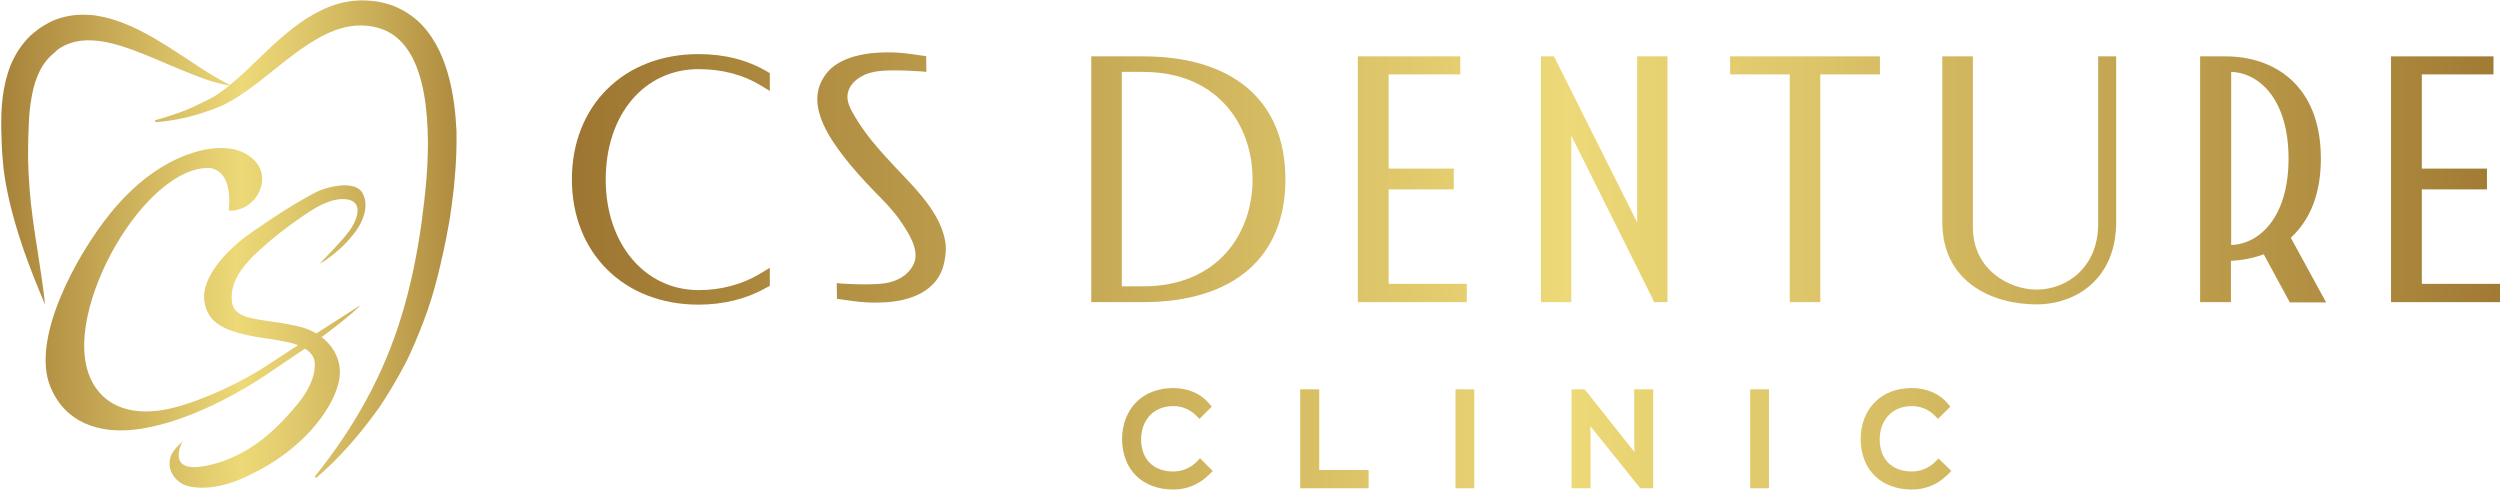 <svg xmlns="http://www.w3.org/2000/svg" width="306" height="60" viewBox="0 0 306 60" fill="none"><g clip-path="url(#clip0_395_1191)"><path d="M46.368 49.943C47.411 48.41 48.423 46.724 49.404 44.884C50.386 43.044 51.152 41.112 51.796 39.456C52.164 38.505 52.502 37.555 52.778 36.635C53.084 35.684 53.33 34.703 53.575 33.783C54.035 31.943 54.464 30.042 54.832 27.987C55.016 27.098 55.139 26.208 55.261 25.319L55.292 25.074L55.476 23.633C55.537 23.142 55.599 22.621 55.629 22.13C55.844 19.953 55.905 17.959 55.875 15.997C55.752 13.574 55.476 11.55 54.985 9.618C54.679 8.392 54.28 7.319 53.82 6.307C53.176 4.988 52.471 3.915 51.643 3.056C50.662 2.014 49.374 1.186 48.086 0.695C46.89 0.266 45.694 0.051 44.375 0.051C44.283 0.051 44.222 0.051 44.13 0.051C42.873 0.082 41.646 0.327 40.481 0.756C39.499 1.124 38.518 1.646 37.476 2.289C35.145 3.823 33.305 5.601 31.526 7.319C30.576 8.239 29.687 9.097 28.705 9.925C27.939 10.6 27.264 11.121 26.62 11.55C26.068 11.918 25.393 12.256 24.75 12.562C24.566 12.654 24.412 12.746 24.228 12.808C23.431 13.206 22.572 13.574 21.652 13.881C20.732 14.218 19.874 14.494 18.984 14.709L19.015 14.954C20.794 14.832 22.664 14.494 24.596 13.881C25.424 13.605 26.375 13.298 27.295 12.869C28.061 12.501 28.859 12.041 29.748 11.428C31.005 10.569 32.232 9.588 33.428 8.637C35.145 7.257 36.954 5.816 38.886 4.712C40.757 3.639 42.474 3.117 44.13 3.117H44.222C45.173 3.117 46.123 3.301 46.951 3.639C47.81 3.976 48.576 4.528 49.22 5.233C50.324 6.429 51.122 8.116 51.643 10.293C52.042 11.949 52.256 13.789 52.348 15.966C52.502 19.83 52.072 23.724 51.582 27.374C50.999 31.514 50.202 35.163 49.19 38.536C48.086 42.185 46.614 45.712 44.805 48.993C43.118 52.121 41.002 55.248 38.518 58.346L38.702 58.499C41.401 56.199 43.977 53.286 46.368 49.943Z" fill="url(#paint0_linear_395_1191)"></path><path d="M6.994 6.123C7.086 6.061 7.209 5.969 7.301 5.908C7.7 5.663 8.098 5.448 8.589 5.295C10.184 4.712 12.299 4.835 14.845 5.632C16.623 6.184 18.402 6.951 20.272 7.748C20.732 7.932 21.192 8.147 21.652 8.331C21.867 8.423 22.112 8.515 22.327 8.607C23.247 8.975 24.198 9.373 25.179 9.71C26.068 10.017 27.233 10.354 28.429 10.539C26.589 9.649 24.933 8.576 23.186 7.411C22.94 7.227 22.664 7.073 22.388 6.889C20.15 5.417 18.095 4.099 15.734 3.087C14.293 2.473 13.066 2.106 11.839 1.922C11.287 1.83 10.705 1.799 10.153 1.799C9.233 1.799 8.344 1.922 7.516 2.167C6.81 2.351 6.136 2.657 5.492 3.056C5.338 3.148 5.185 3.24 5.032 3.332L4.602 3.639C4.296 3.884 4.02 4.099 3.744 4.344C2.762 5.295 1.904 6.521 1.321 7.932C0.248 10.63 0.125 13.298 0.156 15.813C0.187 17.07 0.217 18.297 0.34 19.615C0.432 20.842 0.616 22.069 0.892 23.418C1.904 28.386 3.713 33.016 5.522 37.309C5.277 35.071 4.94 32.863 4.602 30.716C4.204 28.202 3.805 25.626 3.621 23.111C3.529 21.885 3.468 20.689 3.437 19.554C3.437 18.45 3.437 17.162 3.498 15.936C3.529 14.801 3.59 13.605 3.774 12.47C3.958 11.244 4.204 10.232 4.572 9.343C4.97 8.361 5.492 7.533 6.166 6.889C6.32 6.736 6.504 6.583 6.688 6.429L6.994 6.123Z" fill="url(#paint1_linear_395_1191)"></path><path d="M21.223 49.913C17.605 50.833 13.495 50.557 11.41 46.969C8.804 42.461 11.257 35.04 14.139 30.072C17.482 24.307 21.898 20.566 25.393 20.566C25.516 20.566 25.639 20.566 25.762 20.566C27.509 20.903 28.307 22.713 28 25.779C28.061 25.779 28.153 25.779 28.215 25.779C29.748 25.779 31.189 24.798 31.802 23.295C32.355 21.977 32.109 20.597 31.128 19.615C30.147 18.634 28.797 18.113 27.08 18.113C25.393 18.113 23.799 18.603 22.726 19.002C19.383 20.29 16.286 22.682 13.526 26.086C9.386 31.176 3.744 41.449 6.166 47.337C8.006 51.814 12.146 53.01 16.224 52.611C21.867 52.059 28.491 48.686 33.09 45.528C35.636 43.78 38.58 41.909 40.542 40.376C40.757 40.192 42.658 38.812 44.191 37.309C40.603 39.609 36.525 42.185 32.968 44.546C29.748 46.693 25.056 48.931 21.223 49.913Z" fill="url(#paint2_linear_395_1191)"></path><path d="M44.375 23.633C43.915 22.805 42.811 22.651 41.983 22.682C40.787 22.743 39.407 23.142 38.641 23.541C35.881 24.982 33.52 26.576 31.005 28.294C28.46 30.011 25.578 32.832 25.056 35.531C24.841 36.727 25.087 37.8 25.761 38.781C26.712 40.1 28.859 40.928 32.753 41.449C33.581 41.541 34.409 41.725 35.206 41.878C36.464 42.124 38.426 42.89 38.518 44.362C38.672 46.172 37.537 48.103 36.433 49.453C33.428 53.041 30.913 55.095 27.325 56.444C19.567 59.02 22.358 53.991 22.358 53.991C21.928 54.42 21.56 54.788 21.315 55.126C20.027 56.812 21.1 58.898 22.848 59.45C24.535 59.94 26.589 59.634 28.215 59.112C29.073 58.836 29.901 58.468 30.699 58.07C36.924 55.095 40.573 50.311 41.431 46.907C42.259 43.626 39.99 40.928 36.985 40.069C35.758 39.732 34.501 39.548 33.244 39.364C32.692 39.272 32.232 39.211 31.864 39.149C31.772 39.118 31.649 39.118 31.526 39.088C30.3 38.873 28.613 38.536 28.399 37.003C28.031 34.396 30.055 32.188 31.588 30.777C33.274 29.214 35.084 27.803 36.924 26.546C38.303 25.595 40.051 24.43 41.83 24.369C41.891 24.369 41.953 24.369 42.014 24.369C42.842 24.369 43.394 24.645 43.639 25.135C44.099 26.116 43.241 27.68 42.597 28.478C42.045 29.183 41.431 29.858 40.757 30.563C40.542 30.808 40.328 31.023 40.113 31.238C39.776 31.605 39.438 31.943 39.101 32.311C39.776 31.943 40.419 31.452 41.094 30.9C41.861 30.256 42.535 29.582 43.118 28.846L43.149 28.815C44.375 27.374 45.265 25.227 44.375 23.633Z" fill="url(#paint3_linear_395_1191)"></path><path d="M146.449 56.545C145.713 57.281 144.67 57.711 143.627 57.711C141.174 57.711 139.672 56.208 139.672 53.755C139.672 51.761 140.898 49.707 143.627 49.707C144.67 49.707 145.651 50.105 146.387 50.842L146.817 51.271L148.319 49.768L147.951 49.339C146.97 48.174 145.375 47.499 143.627 47.499C141.787 47.499 140.224 48.082 139.089 49.216C137.954 50.351 137.341 51.976 137.341 53.755C137.372 57.496 139.825 59.918 143.627 59.918C145.314 59.918 146.817 59.274 148.012 58.078L148.442 57.649L146.878 56.085L146.449 56.545Z" fill="url(#paint4_linear_395_1191)"></path><path d="M161.475 47.652H159.144V59.765H167.516V57.527H161.475V47.652Z" fill="url(#paint5_linear_395_1191)"></path><path d="M180.456 47.652H178.156V59.765H180.456V47.652Z" fill="url(#paint6_linear_395_1191)"></path><path d="M200.021 53.51L200.051 55.319L194.133 47.867L193.949 47.652H192.354V59.765H194.685V53.632L194.654 52.16L200.603 59.55L200.787 59.765H202.351V47.652H200.021V53.51Z" fill="url(#paint7_linear_395_1191)"></path><path d="M216.519 47.652H214.219V59.765H216.519V47.652Z" fill="url(#paint8_linear_395_1191)"></path><path d="M237.279 56.116L236.85 56.545C236.114 57.281 235.071 57.711 234.029 57.711C231.575 57.711 230.073 56.208 230.073 53.755C230.073 51.761 231.299 49.707 234.029 49.707C235.071 49.707 236.053 50.105 236.789 50.842L237.218 51.271L238.72 49.768L238.352 49.339C237.371 48.174 235.777 47.499 234.029 47.499C232.189 47.499 230.625 48.082 229.49 49.216C228.356 50.351 227.742 51.976 227.742 53.755C227.773 57.496 230.226 59.918 234.029 59.918C235.715 59.918 237.218 59.274 238.414 58.078L238.843 57.649L237.279 56.116Z" fill="url(#paint9_linear_395_1191)"></path><path d="M85.486 6.622C76.378 6.622 70 12.909 70 21.955C70 30.971 76.378 37.288 85.486 37.288C88.583 37.288 91.404 36.582 93.827 35.202L94.226 34.988V32.78L93.06 33.485C90.883 34.804 88.276 35.509 85.517 35.509C78.924 35.509 74.14 29.836 74.14 21.986C74.14 14.043 78.832 8.462 85.517 8.462C88.338 8.462 90.944 9.137 93.06 10.425L94.226 11.13V8.953L93.858 8.738C91.466 7.328 88.675 6.622 85.486 6.622Z" fill="url(#paint10_linear_395_1191)"></path><path d="M139.886 6.899H133.569V36.981H139.886C150.987 36.981 157.335 31.492 157.335 21.955C157.335 12.388 150.987 6.899 139.886 6.899ZM139.886 35.049H137.31V8.8H139.886C149.147 8.8 153.318 15.393 153.318 21.955C153.318 28.456 149.178 35.049 139.886 35.049Z" fill="url(#paint11_linear_395_1191)"></path><path d="M169.969 23.182H177.942V20.637H169.969V9.106H178.739V6.899H166.197V36.981H179.536V34.743H169.969V23.182Z" fill="url(#paint12_linear_395_1191)"></path><path d="M200.389 27.23L190.423 7.328L190.208 6.899H188.613V36.981H192.324V16.589L202.259 36.521L202.443 36.981H204.099V6.899H200.389V27.23Z" fill="url(#paint13_linear_395_1191)"></path><path d="M211.766 9.106H219.064V36.981H222.805V9.106H230.103V6.899H211.766V9.106Z" fill="url(#paint14_linear_395_1191)"></path><path d="M256.813 27.444C256.813 32.688 253.01 35.448 249.269 35.448C246.019 35.448 241.48 33.087 241.48 27.812V6.899H237.739V27.168C237.739 34.62 243.964 37.257 249.269 37.257C254.114 37.257 259.021 34.129 259.021 27.168V6.899H256.813V27.444Z" fill="url(#paint15_linear_395_1191)"></path><path d="M284.074 19.41C284.074 10.18 278.064 6.899 272.452 6.899H269.294V36.981H273.065V31.921C274.476 31.86 275.856 31.584 277.083 31.124L280.272 37.012H284.718L280.394 29.1C282.848 26.831 284.074 23.58 284.074 19.41ZM280.118 19.41C280.118 26.555 276.592 29.867 273.096 29.989V8.8C276.592 8.922 280.118 12.234 280.118 19.41Z" fill="url(#paint16_linear_395_1191)"></path><path d="M296.432 34.743V23.182H304.405V20.637H296.432V9.106H305.203V6.899H292.661V36.981H306V34.743H296.432Z" fill="url(#paint17_linear_395_1191)"></path><path d="M112.042 23.089C111.521 22.507 110.999 21.955 110.478 21.403L110.325 21.25C110.172 21.096 110.018 20.943 109.865 20.759L109.773 20.667C108.025 18.796 106.369 17.018 104.989 14.84L104.897 14.687C104.314 13.736 103.64 12.694 103.732 11.651C103.885 10.087 105.51 9.075 106.952 8.799C107.565 8.677 108.424 8.615 109.528 8.615C111.03 8.615 112.471 8.738 112.747 8.738L113.391 8.799L113.361 6.867L112.87 6.806C110.632 6.469 109.436 6.315 107.136 6.469C106.185 6.53 102.996 6.867 101.34 8.769C98.335 12.264 101.064 16.527 104.161 20.268C105.418 21.771 106.737 23.151 107.81 24.224L108.332 24.776C108.362 24.807 108.393 24.837 108.424 24.868C108.454 24.899 108.485 24.96 108.516 24.96C109.344 25.88 109.896 26.555 110.294 27.168C111.245 28.578 112.533 30.541 111.889 32.197C111.429 33.332 110.356 34.19 108.884 34.558C108.178 34.742 107.136 34.803 105.756 34.803C104.406 34.803 103.18 34.712 103.057 34.712L102.413 34.65L102.444 36.582L102.935 36.643C104.652 36.889 105.694 37.042 107.074 37.042C107.565 37.042 108.086 37.011 108.669 36.981C110.018 36.889 114.465 36.337 115.477 32.504C115.63 31.952 115.845 30.878 115.753 29.989C115.477 27.26 113.606 24.868 112.042 23.089Z" fill="url(#paint18_linear_395_1191)"></path></g><defs><linearGradient id="paint0_linear_395_1191" x1="-6.934" y1="29.29" x2="64.754" y2="29.29" gradientUnits="userSpaceOnUse"><stop stop-color="#966D2B"></stop><stop offset="0.509" stop-color="#EDD977"></stop><stop offset="0.599" stop-color="#E1CA6D"></stop><stop offset="0.746" stop-color="#C8AB56"></stop><stop offset="0.931" stop-color="#A47E36"></stop><stop offset="1" stop-color="#966D2B"></stop></linearGradient><linearGradient id="paint1_linear_395_1191" x1="-6.934" y1="19.5" x2="64.754" y2="19.5" gradientUnits="userSpaceOnUse"><stop stop-color="#966D2B"></stop><stop offset="0.509" stop-color="#EDD977"></stop><stop offset="0.599" stop-color="#E1CA6D"></stop><stop offset="0.746" stop-color="#C8AB56"></stop><stop offset="0.931" stop-color="#A47E36"></stop><stop offset="1" stop-color="#966D2B"></stop></linearGradient><linearGradient id="paint2_linear_395_1191" x1="-6.934" y1="35.41" x2="64.754" y2="35.41" gradientUnits="userSpaceOnUse"><stop stop-color="#966D2B"></stop><stop offset="0.509" stop-color="#EDD977"></stop><stop offset="0.599" stop-color="#E1CA6D"></stop><stop offset="0.746" stop-color="#C8AB56"></stop><stop offset="0.931" stop-color="#A47E36"></stop><stop offset="1" stop-color="#966D2B"></stop></linearGradient><linearGradient id="paint3_linear_395_1191" x1="-7.302" y1="42.812" x2="64.212" y2="41.085" gradientUnits="userSpaceOnUse"><stop stop-color="#966D2B"></stop><stop offset="0.509" stop-color="#EDD977"></stop><stop offset="0.599" stop-color="#E1CA6D"></stop><stop offset="0.746" stop-color="#C8AB56"></stop><stop offset="0.931" stop-color="#A47E36"></stop><stop offset="1" stop-color="#966D2B"></stop></linearGradient><linearGradient id="paint4_linear_395_1191" x1="59.622" y1="53.724" x2="319.667" y2="53.724" gradientUnits="userSpaceOnUse"><stop stop-color="#966D2B"></stop><stop offset="0.509" stop-color="#EDD977"></stop><stop offset="0.599" stop-color="#E1CA6D"></stop><stop offset="0.746" stop-color="#C8AB56"></stop><stop offset="0.931" stop-color="#A47E36"></stop><stop offset="1" stop-color="#966D2B"></stop></linearGradient><linearGradient id="paint5_linear_395_1191" x1="59.614" y1="53.717" x2="319.663" y2="53.717" gradientUnits="userSpaceOnUse"><stop stop-color="#966D2B"></stop><stop offset="0.509" stop-color="#EDD977"></stop><stop offset="0.599" stop-color="#E1CA6D"></stop><stop offset="0.746" stop-color="#C8AB56"></stop><stop offset="0.931" stop-color="#A47E36"></stop><stop offset="1" stop-color="#966D2B"></stop></linearGradient><linearGradient id="paint6_linear_395_1191" x1="59.617" y1="53.717" x2="319.66" y2="53.717" gradientUnits="userSpaceOnUse"><stop stop-color="#966D2B"></stop><stop offset="0.509" stop-color="#EDD977"></stop><stop offset="0.599" stop-color="#E1CA6D"></stop><stop offset="0.746" stop-color="#C8AB56"></stop><stop offset="0.931" stop-color="#A47E36"></stop><stop offset="1" stop-color="#966D2B"></stop></linearGradient><linearGradient id="paint7_linear_395_1191" x1="59.614" y1="53.717" x2="319.664" y2="53.717" gradientUnits="userSpaceOnUse"><stop stop-color="#966D2B"></stop><stop offset="0.509" stop-color="#EDD977"></stop><stop offset="0.599" stop-color="#E1CA6D"></stop><stop offset="0.746" stop-color="#C8AB56"></stop><stop offset="0.931" stop-color="#A47E36"></stop><stop offset="1" stop-color="#966D2B"></stop></linearGradient><linearGradient id="paint8_linear_395_1191" x1="59.608" y1="53.717" x2="319.667" y2="53.717" gradientUnits="userSpaceOnUse"><stop stop-color="#966D2B"></stop><stop offset="0.509" stop-color="#EDD977"></stop><stop offset="0.599" stop-color="#E1CA6D"></stop><stop offset="0.746" stop-color="#C8AB56"></stop><stop offset="0.931" stop-color="#A47E36"></stop><stop offset="1" stop-color="#966D2B"></stop></linearGradient><linearGradient id="paint9_linear_395_1191" x1="59.611" y1="53.724" x2="319.664" y2="53.724" gradientUnits="userSpaceOnUse"><stop stop-color="#966D2B"></stop><stop offset="0.509" stop-color="#EDD977"></stop><stop offset="0.599" stop-color="#E1CA6D"></stop><stop offset="0.746" stop-color="#C8AB56"></stop><stop offset="0.931" stop-color="#A47E36"></stop><stop offset="1" stop-color="#966D2B"></stop></linearGradient><linearGradient id="paint10_linear_395_1191" x1="59.615" y1="21.936" x2="319.661" y2="21.936" gradientUnits="userSpaceOnUse"><stop stop-color="#966D2B"></stop><stop offset="0.509" stop-color="#EDD977"></stop><stop offset="0.599" stop-color="#E1CA6D"></stop><stop offset="0.746" stop-color="#C8AB56"></stop><stop offset="0.931" stop-color="#A47E36"></stop><stop offset="1" stop-color="#966D2B"></stop></linearGradient><linearGradient id="paint11_linear_395_1191" x1="59.615" y1="21.936" x2="319.662" y2="21.936" gradientUnits="userSpaceOnUse"><stop stop-color="#966D2B"></stop><stop offset="0.509" stop-color="#EDD977"></stop><stop offset="0.599" stop-color="#E1CA6D"></stop><stop offset="0.746" stop-color="#C8AB56"></stop><stop offset="0.931" stop-color="#A47E36"></stop><stop offset="1" stop-color="#966D2B"></stop></linearGradient><linearGradient id="paint12_linear_395_1191" x1="59.616" y1="21.936" x2="319.661" y2="21.936" gradientUnits="userSpaceOnUse"><stop stop-color="#966D2B"></stop><stop offset="0.509" stop-color="#EDD977"></stop><stop offset="0.599" stop-color="#E1CA6D"></stop><stop offset="0.746" stop-color="#C8AB56"></stop><stop offset="0.931" stop-color="#A47E36"></stop><stop offset="1" stop-color="#966D2B"></stop></linearGradient><linearGradient id="paint13_linear_395_1191" x1="59.616" y1="21.936" x2="319.661" y2="21.936" gradientUnits="userSpaceOnUse"><stop stop-color="#966D2B"></stop><stop offset="0.509" stop-color="#EDD977"></stop><stop offset="0.599" stop-color="#E1CA6D"></stop><stop offset="0.746" stop-color="#C8AB56"></stop><stop offset="0.931" stop-color="#A47E36"></stop><stop offset="1" stop-color="#966D2B"></stop></linearGradient><linearGradient id="paint14_linear_395_1191" x1="59.614" y1="21.936" x2="319.663" y2="21.936" gradientUnits="userSpaceOnUse"><stop stop-color="#966D2B"></stop><stop offset="0.509" stop-color="#EDD977"></stop><stop offset="0.599" stop-color="#E1CA6D"></stop><stop offset="0.746" stop-color="#C8AB56"></stop><stop offset="0.931" stop-color="#A47E36"></stop><stop offset="1" stop-color="#966D2B"></stop></linearGradient><linearGradient id="paint15_linear_395_1191" x1="59.614" y1="22.079" x2="319.664" y2="22.079" gradientUnits="userSpaceOnUse"><stop stop-color="#966D2B"></stop><stop offset="0.509" stop-color="#EDD977"></stop><stop offset="0.599" stop-color="#E1CA6D"></stop><stop offset="0.746" stop-color="#C8AB56"></stop><stop offset="0.931" stop-color="#A47E36"></stop><stop offset="1" stop-color="#966D2B"></stop></linearGradient><linearGradient id="paint16_linear_395_1191" x1="59.612" y1="21.936" x2="319.663" y2="21.936" gradientUnits="userSpaceOnUse"><stop stop-color="#966D2B"></stop><stop offset="0.509" stop-color="#EDD977"></stop><stop offset="0.599" stop-color="#E1CA6D"></stop><stop offset="0.746" stop-color="#C8AB56"></stop><stop offset="0.931" stop-color="#A47E36"></stop><stop offset="1" stop-color="#966D2B"></stop></linearGradient><linearGradient id="paint17_linear_395_1191" x1="59.614" y1="21.936" x2="319.662" y2="21.936" gradientUnits="userSpaceOnUse"><stop stop-color="#966D2B"></stop><stop offset="0.509" stop-color="#EDD977"></stop><stop offset="0.599" stop-color="#E1CA6D"></stop><stop offset="0.746" stop-color="#C8AB56"></stop><stop offset="0.931" stop-color="#A47E36"></stop><stop offset="1" stop-color="#966D2B"></stop></linearGradient><linearGradient id="paint18_linear_395_1191" x1="59.615" y1="21.745" x2="319.661" y2="21.745" gradientUnits="userSpaceOnUse"><stop stop-color="#966D2B"></stop><stop offset="0.509" stop-color="#EDD977"></stop><stop offset="0.599" stop-color="#E1CA6D"></stop><stop offset="0.746" stop-color="#C8AB56"></stop><stop offset="0.931" stop-color="#A47E36"></stop><stop offset="1" stop-color="#966D2B"></stop></linearGradient><clipPath id="clip0_395_1191"><rect width="306" height="60" fill="white"></rect></clipPath></defs></svg>